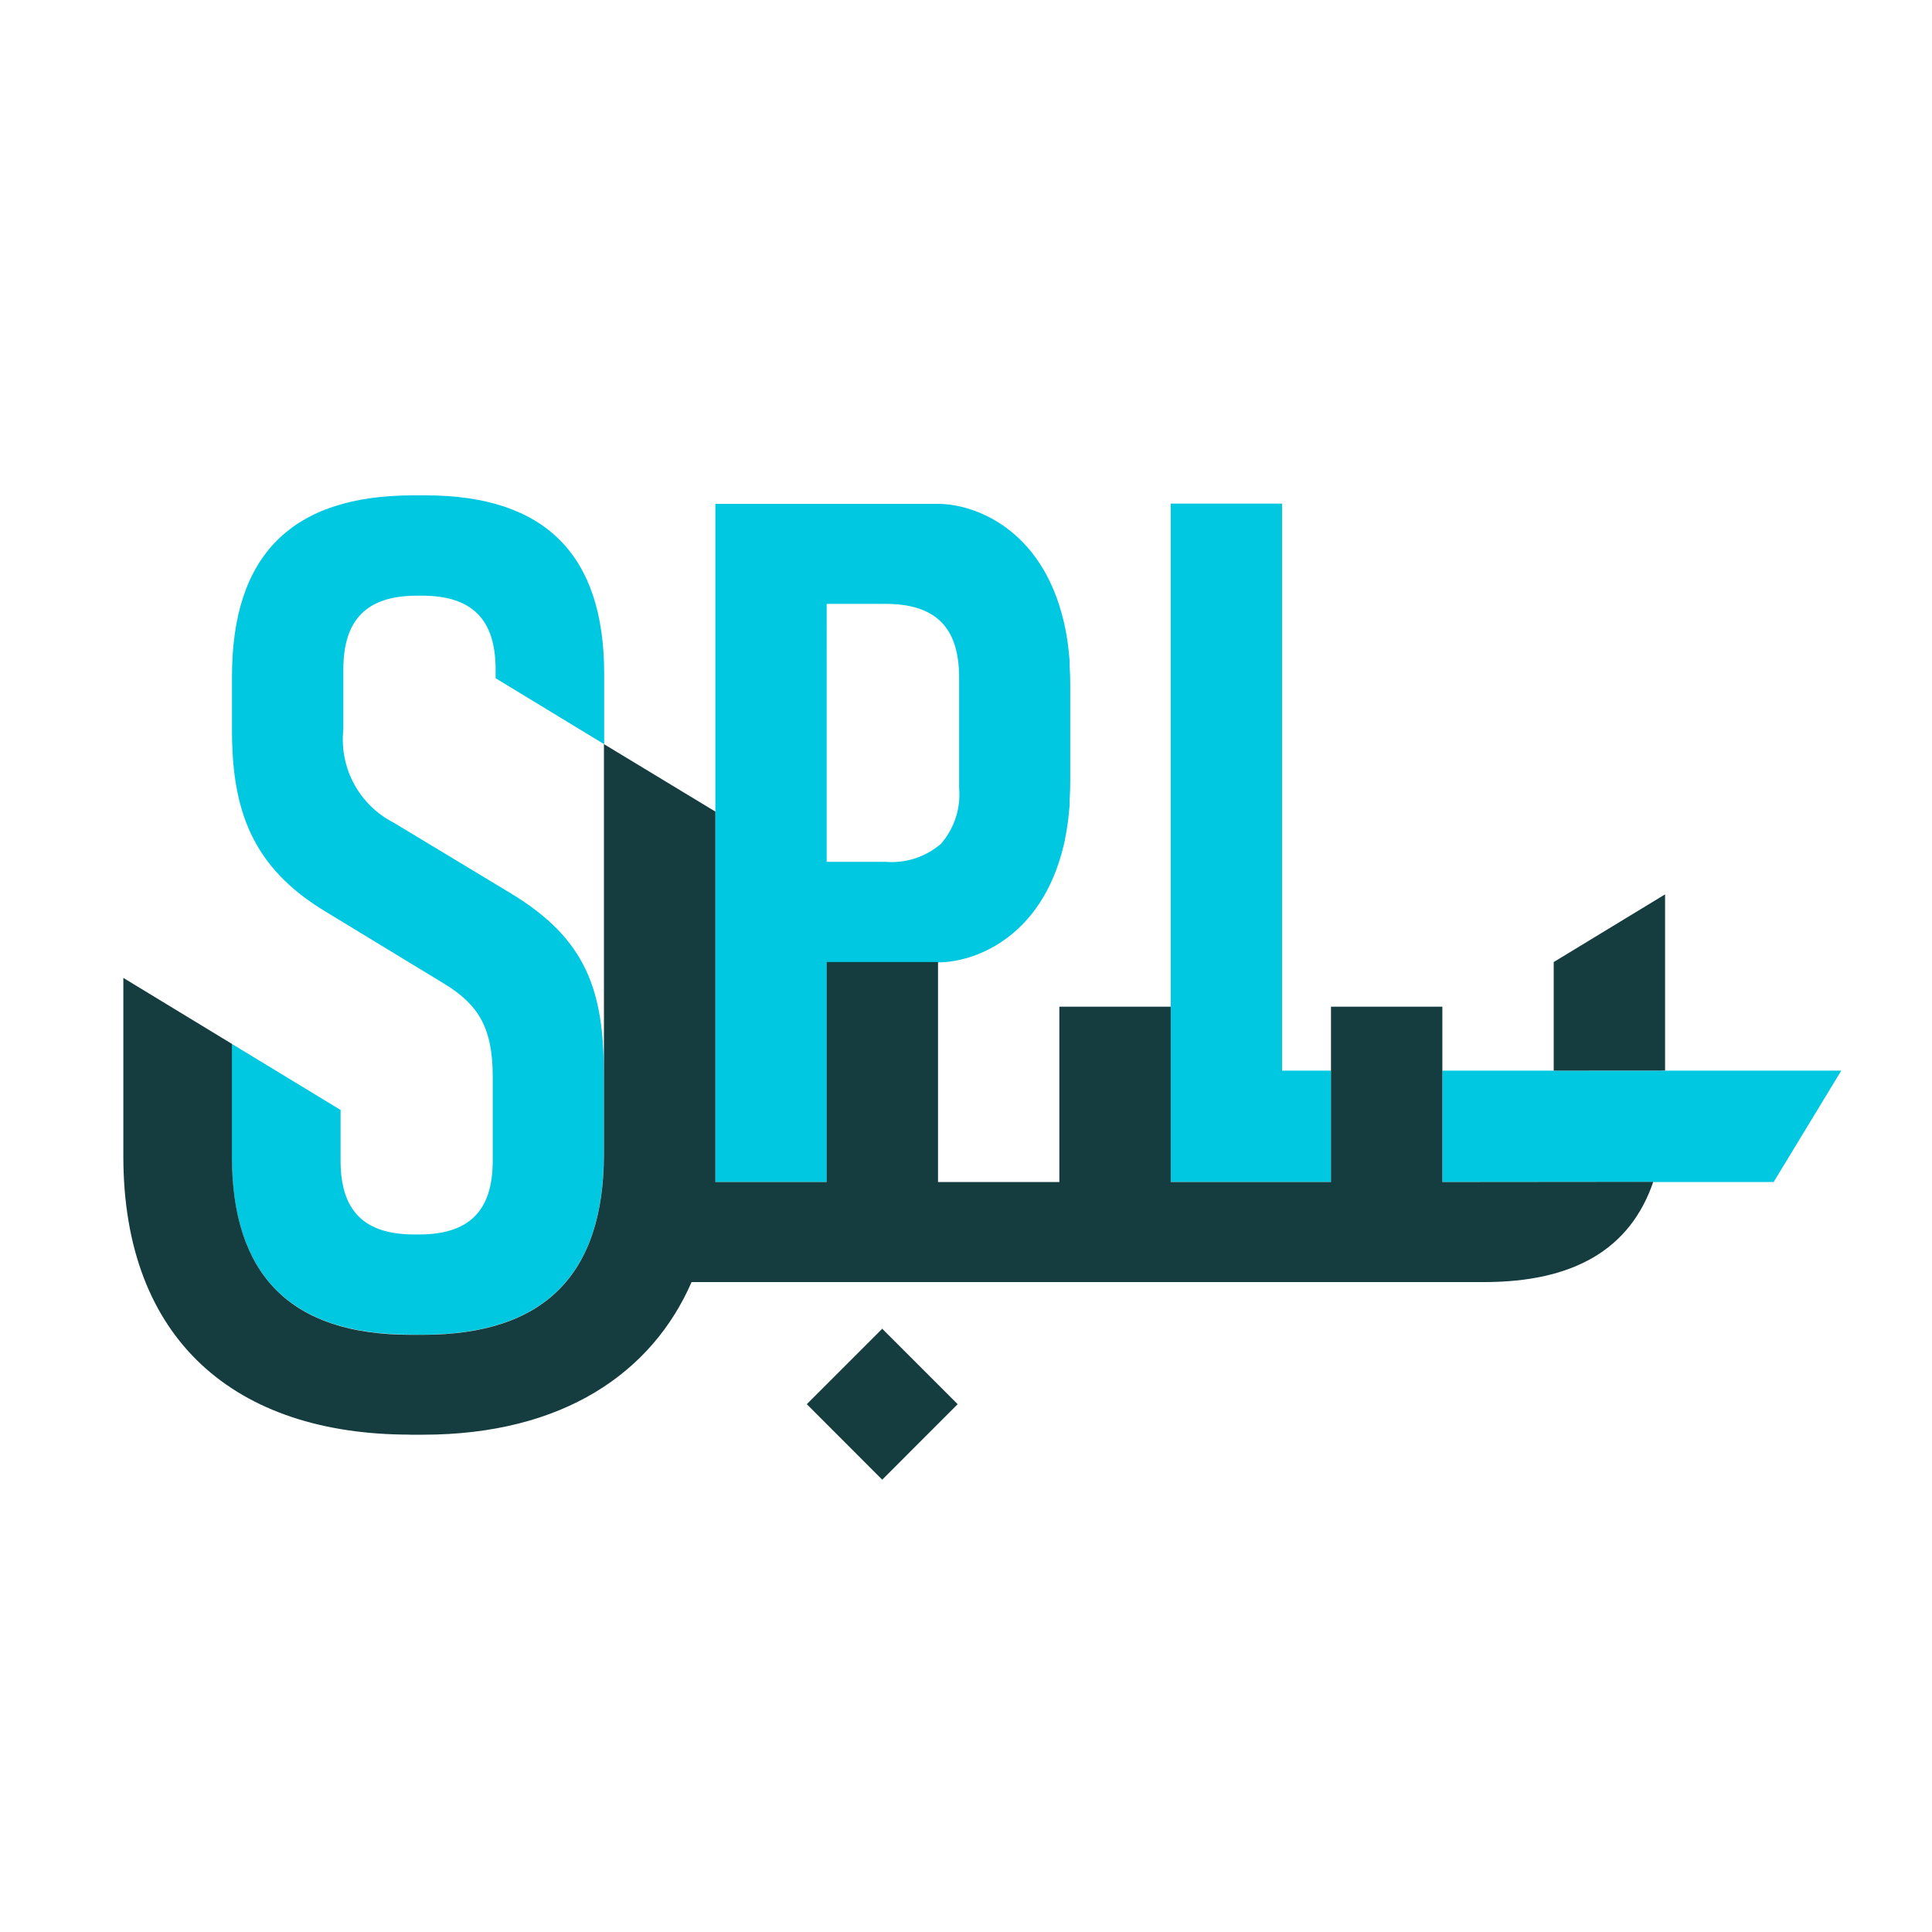 <svg xmlns="http://www.w3.org/2000/svg" xmlns:xlink="http://www.w3.org/1999/xlink" id="SPL_logo" x="0px" y="0px" viewBox="0 0 2500 2500" style="enable-background:new 0 0 2500 2500;" xml:space="preserve"><style type="text/css">	.st0{fill:#00C8E1;}	.st1{fill:#153C3F;}</style><path id="Shape" class="st0" d="M530.8,1726.9c-154.9,0-230.8-77.5-230.8-230.7v-145.4l140.7,85.5v65.6c0,65.1,30.6,95.5,95.4,95.5 h6c65.1,0,95.5-30.6,95.5-95.5v-108.4c0-63.2-18.1-93.3-63-120.7l-153.5-93.3c-94.9-57.2-120.9-131.3-120.9-234v-70.4 c0-156.7,77.4-234.1,234.1-234.1H551c154.9,0,230.8,77.5,230.8,230.8v91.2l-140.5-85.4v-11.3c0-65.1-30.6-95.5-95.5-95.5h-6 c-65.1,0-95.5,30.6-95.5,95.5v77.6c-5.4,49.8,20.5,97.8,65.1,120.6L661,1156c97.8,59,120.4,125.9,120.4,234v102.9 c0,156.5-77.5,234.1-234.1,234.1L530.8,1726.9z M1514.9,1529.5V651.7h144.1v733.7h63.4v144.1H1514.9z M1866.4,1529.5v-144.1h516.2 l-87.5,144.1L1866.4,1529.5z M1069.7,1529.5H925.7V652h288.1c46.9,0,133.9,31.8,162.4,151.1l0.2,0.7c0.4,1.7,0.8,3.4,1.2,5.3 c1.2,5.5,2.4,11.6,3.3,17.8l0.4,3c0.2,1.7,0.5,3.6,0.8,5.3c0.8,7,1.5,13.8,2,20.3v6c0.6,9.6,0.8,17.5,0.8,24.8v124.6 c0,7.4-0.2,15.3-0.8,24.8v6c-0.6,6.9-1.2,13.7-2,20.2c-0.2,1.8-0.5,3.6-0.8,5.3l-0.4,3c-1,6.2-2,12-3.2,18.1 c-0.2,0.8-0.4,1.7-0.6,2.6l-0.2,1l-0.6,2.4c-28.5,119.2-115.4,151-162.4,151h-144.1v284.6l0,0L1069.7,1529.5z M1069.7,1115.2h75.9 c26.2,2.2,52.2-6.2,72.1-23.4c17.2-19.9,25.7-45.8,23.4-72V876.9c0-65.1-30.3-95.5-95.5-95.5h-75.9L1069.7,1115.2z"></path><path id="Shape-2" class="st1" d="M1044,1817l97.6-97.6l97.6,97.6l-97.6,97.7L1044,1817z M530.6,1856.4c-225.6,0-371-122-371-360.2 v-230.8l140.5,85.4v145.6c0,153.3,75.9,230.8,230.8,230.8h16.5c156.5,0,234.1-77.5,234.1-234.2V962.9l144.2,87.3v479.3h144v-284.6 h144.1v284.6h157v-226.8h144.1v226.8h207.4v-226.8h144.1v226.8h48.6l224.3-0.2c-29.6,86.7-102.2,129.7-218.9,129.7H894.9 c-51,117.1-166.3,197.5-347.7,197.5H530.6z M2010.5,1385.4v-140.5l144.1-87.6v228L2010.5,1385.4z"></path></svg>